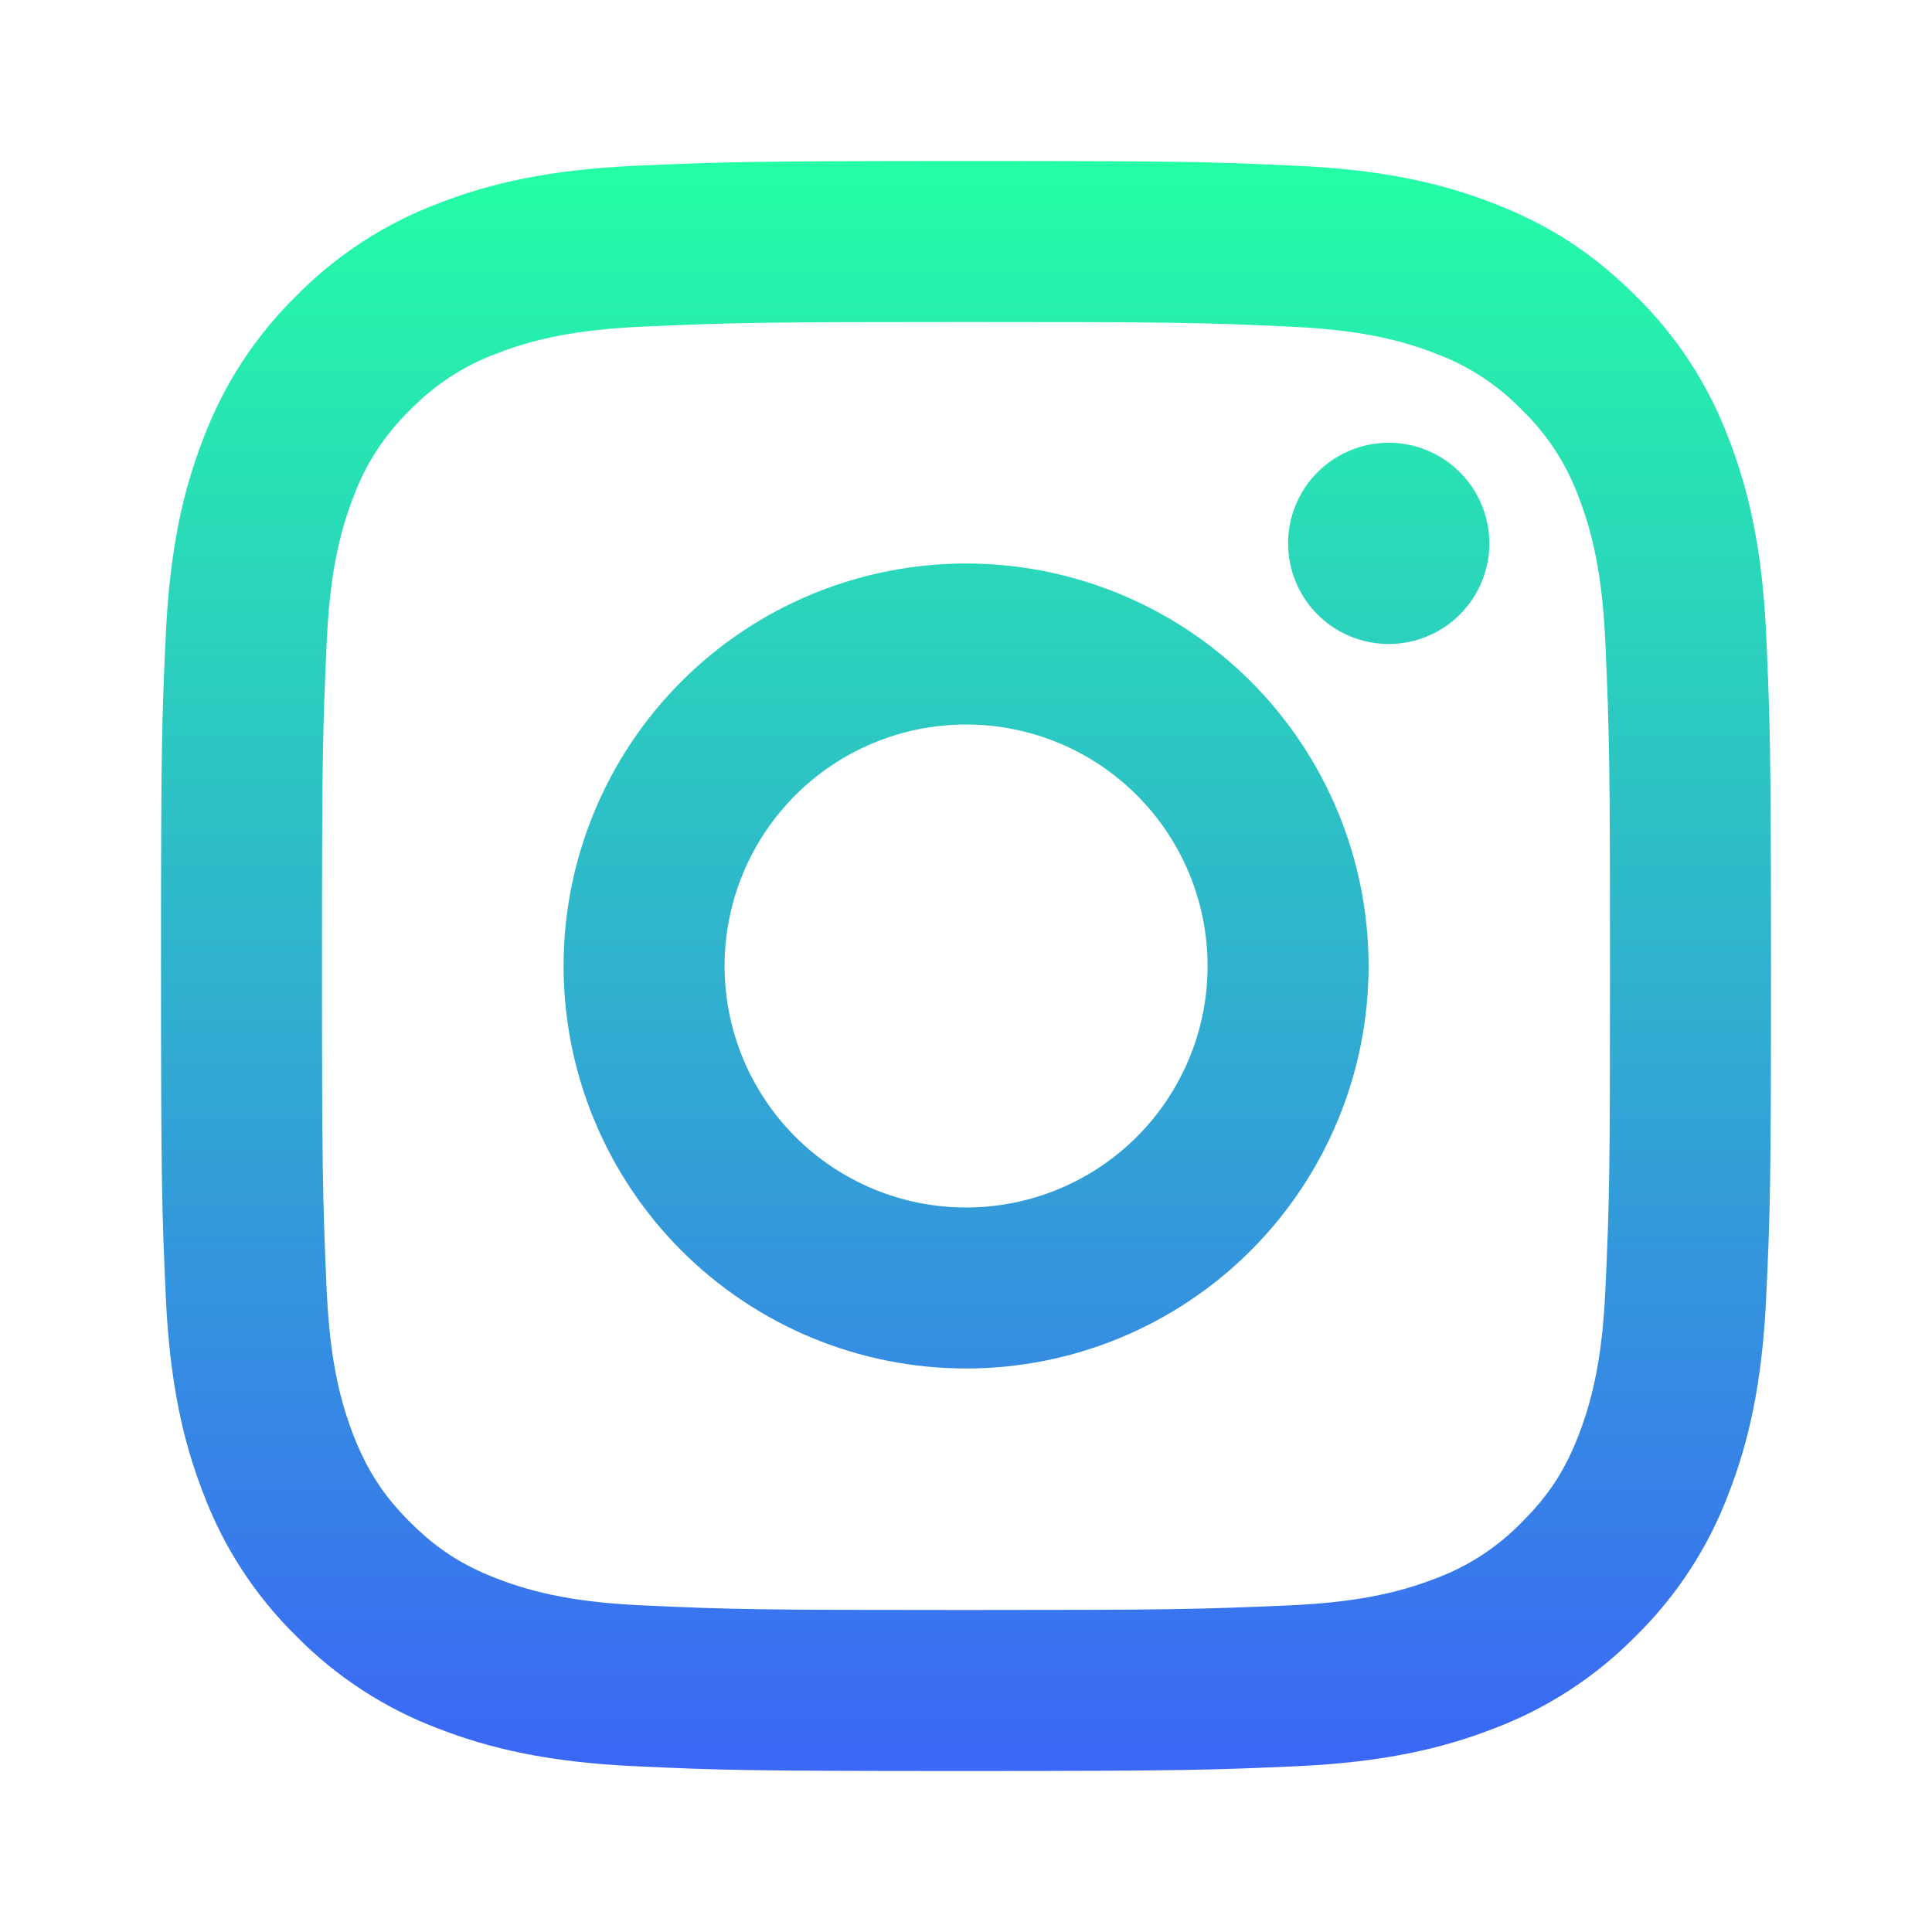 <svg width="241" height="241" viewBox="0 0 241 241" fill="none" xmlns="http://www.w3.org/2000/svg">
<path d="M120.511 90.375C112.521 90.375 104.859 93.549 99.209 99.198C93.56 104.848 90.386 112.51 90.386 120.5C90.386 128.49 93.56 136.152 99.209 141.802C104.859 147.451 112.521 150.625 120.511 150.625C128.5 150.625 136.163 147.451 141.812 141.802C147.462 136.152 150.636 128.49 150.636 120.5C150.636 112.51 147.462 104.848 141.812 99.198C136.163 93.549 128.5 90.375 120.511 90.375ZM120.511 70.292C133.827 70.292 146.597 75.581 156.013 84.997C165.429 94.413 170.719 107.184 170.719 120.5C170.719 133.816 165.429 146.587 156.013 156.003C146.597 165.419 133.827 170.708 120.511 170.708C107.195 170.708 94.424 165.419 85.008 156.003C75.592 146.587 70.302 133.816 70.302 120.5C70.302 107.184 75.592 94.413 85.008 84.997C94.424 75.581 107.195 70.292 120.511 70.292ZM185.782 67.781C185.782 71.11 184.459 74.303 182.105 76.657C179.751 79.011 176.558 80.333 173.229 80.333C169.9 80.333 166.708 79.011 164.354 76.657C162 74.303 160.677 71.11 160.677 67.781C160.677 64.452 162 61.26 164.354 58.906C166.708 56.552 169.9 55.229 173.229 55.229C176.558 55.229 179.751 56.552 182.105 58.906C184.459 61.26 185.782 64.452 185.782 67.781ZM120.511 40.167C95.668 40.167 91.611 40.237 80.053 40.749C72.18 41.121 66.898 42.175 61.998 44.083C57.899 45.593 54.193 48.005 51.153 51.142C48.013 54.181 45.596 57.888 44.084 61.987C42.176 66.908 41.121 72.18 40.76 80.042C40.238 91.128 40.167 95.004 40.167 120.5C40.167 145.353 40.238 149.4 40.75 160.958C41.121 168.82 42.176 174.112 44.074 179.003C45.781 183.371 47.789 186.514 51.123 189.848C54.507 193.222 57.65 195.24 61.968 196.907C66.928 198.825 72.21 199.889 80.043 200.251C91.129 200.773 95.005 200.833 120.501 200.833C145.354 200.833 149.401 200.763 160.959 200.251C168.811 199.879 174.093 198.825 179.003 196.927C183.102 195.417 186.809 193.004 189.848 189.868C193.232 186.494 195.251 183.351 196.918 179.023C198.826 174.082 199.89 168.8 200.252 160.948C200.774 149.872 200.834 145.986 200.834 120.5C200.834 95.657 200.764 91.6 200.252 80.042C199.88 72.189 198.816 66.888 196.918 61.987C195.408 57.889 192.995 54.182 189.858 51.142C186.82 48.002 183.113 45.586 179.013 44.073C174.093 42.165 168.811 41.111 160.959 40.749C149.883 40.227 146.006 40.167 120.501 40.167M120.501 20.083C147.784 20.083 151.188 20.184 161.902 20.686C172.587 21.188 179.877 22.865 186.274 25.355C192.901 27.906 198.484 31.36 204.067 36.933C209.176 41.951 213.127 48.024 215.645 54.727C218.126 61.124 219.813 68.414 220.315 79.108C220.787 89.813 220.917 93.217 220.917 120.5C220.917 147.783 220.817 151.187 220.315 161.892C219.813 172.596 218.126 179.866 215.645 186.273C213.127 192.976 209.176 199.049 204.067 204.067C199.049 209.175 192.977 213.126 186.274 215.645C179.877 218.125 172.587 219.812 161.902 220.314C151.188 220.786 147.784 220.917 120.501 220.917C93.217 220.917 89.813 220.816 79.099 220.314C68.415 219.812 61.134 218.125 54.728 215.645C48.025 213.126 41.952 209.175 36.934 204.067C31.826 199.049 27.875 192.976 25.356 186.273C22.866 179.876 21.189 172.586 20.686 161.892C20.204 151.187 20.084 147.783 20.084 120.5C20.084 93.217 20.184 89.813 20.686 79.108C21.189 68.404 22.866 61.134 25.356 54.727C27.875 48.024 31.826 41.951 36.934 36.933C41.952 31.825 48.025 27.874 54.728 25.355C61.124 22.865 68.404 21.188 79.099 20.686C89.823 20.214 93.228 20.083 120.511 20.083" fill="url(#paint0_linear_207_1517)"/>
<defs>
<linearGradient id="paint0_linear_207_1517" x1="120.501" y1="20.083" x2="120.501" y2="220.917" gradientUnits="userSpaceOnUse">
<stop stop-color="#24FEA5"/>
<stop offset="1" stop-color="#3B66F6"/>
</linearGradient>
</defs>
</svg>
